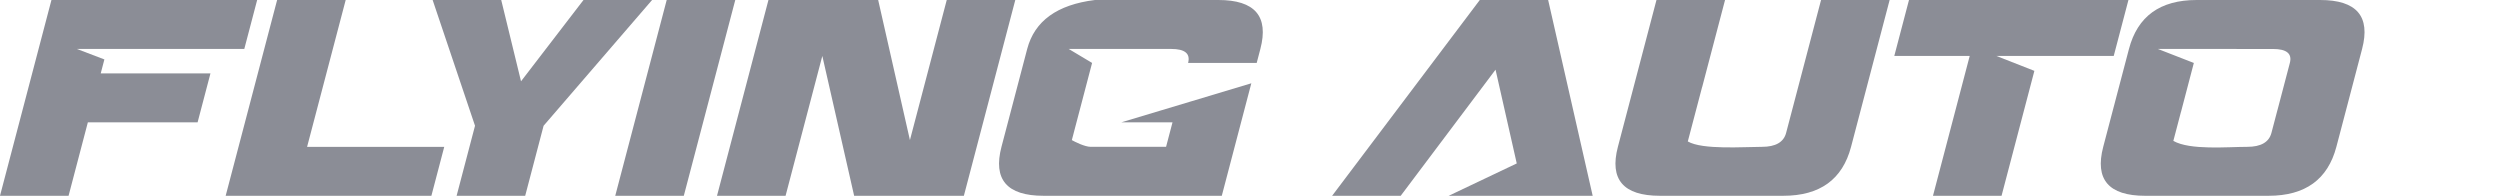 <svg width="166" height="13" viewBox="0 0 166 13" fill="none" xmlns="http://www.w3.org/2000/svg">
<g clip-path="url(#clip0_1974_3051)">
<path d="M18.401 0L14.984 13H18.762H19.537H28.644L29.498 9.75H20.391L22.954 0H18.401Z" fill="#8B8D96"/>
<path d="M67.416 0H62.864L60.419 9.302L58.311 0C55.881 0.001 53.456 0 51.025 0L47.609 13H52.162L54.602 3.715L56.715 13H64.001L67.415 0H67.416Z" fill="#8B8D96"/>
<path d="M125.781 3.714H130.789L128.35 13H132.903L135.083 4.705L132.556 3.714H140.352L141.328 0H126.757L125.781 3.714Z" fill="#8B8D96"/>
<path d="M28.727 0L31.541 8.351L30.319 13H34.873L36.094 8.351L43.298 0H38.744L34.596 5.398L33.281 0H28.727Z" fill="#8B8D96"/>
<path d="M45.405 13L48.822 0H44.269L40.852 13H45.405Z" fill="#8B8D96"/>
<path d="M96.195 13H105.754L102.797 0H98.258L88.453 13H93.007L99.304 4.626L98.258 0L100.712 10.852L96.195 13Z" fill="#8B8D96"/>
<path d="M6.931 3.946L5.104 3.25H16.221L17.075 0.001H3.416L0 12.999H4.553L5.833 8.125H13.12L13.974 4.875H6.688L6.931 3.946Z" fill="#8B8D96"/>
<path d="M83.089 5.53L74.45 8.125H77.854L77.427 9.749H72.418C72.033 9.749 71.363 9.413 71.17 9.303L71.294 8.832C71.295 8.828 71.295 8.824 71.296 8.82L71.845 6.732L72.515 4.178L70.963 3.251L74.126 3.25H77.769C78.679 3.25 79.053 3.559 78.89 4.178H83.445L83.688 3.25C84.258 1.083 83.328 0 80.899 0H72.704C70.194 0.31 68.696 1.393 68.206 3.25L67.137 7.32L66.498 9.749C65.929 11.917 66.858 13 69.287 13H70.199H81.127L83.088 5.53H83.089Z" fill="#8B8D96"/>
<path d="M151.225 7.298L150.824 8.822C150.662 9.441 150.125 9.75 149.215 9.75C147.902 9.75 145.41 9.987 144.308 9.354L143.35 13H150.638C153.066 13 154.564 11.917 155.135 9.75L155.929 6.733L156.843 3.251C157.413 1.083 156.483 0 154.054 0H145.859C143.431 0 141.931 1.083 141.363 3.251L140.447 6.733L140.403 6.903L140.322 7.208L139.654 9.751C139.085 11.918 140.014 13.001 142.443 13.001H143.352L144.816 7.429H144.819L145.671 4.18L143.282 3.25L150.924 3.252C151.834 3.252 152.209 3.562 152.046 4.181L151.226 7.3L151.225 7.298Z" fill="#8B8D96"/>
<path d="M113.023 5.785L114.543 0H109.99L107.428 9.75C106.859 11.917 107.787 13 110.216 13H111.122H118.413C120.84 13 122.34 11.917 122.91 9.75L125.472 0H120.918L118.599 8.822C118.438 9.441 117.9 9.75 116.99 9.75C115.804 9.75 113.041 9.96 112.07 9.392L113.019 5.784H113.024L113.023 5.785Z" fill="#8B8D96"/>
</g>
<defs>
<clipPath id="clip0_1974_3051">
<rect width="157" height="13" fill="white"/>
</clipPath>
</defs>
</svg>
